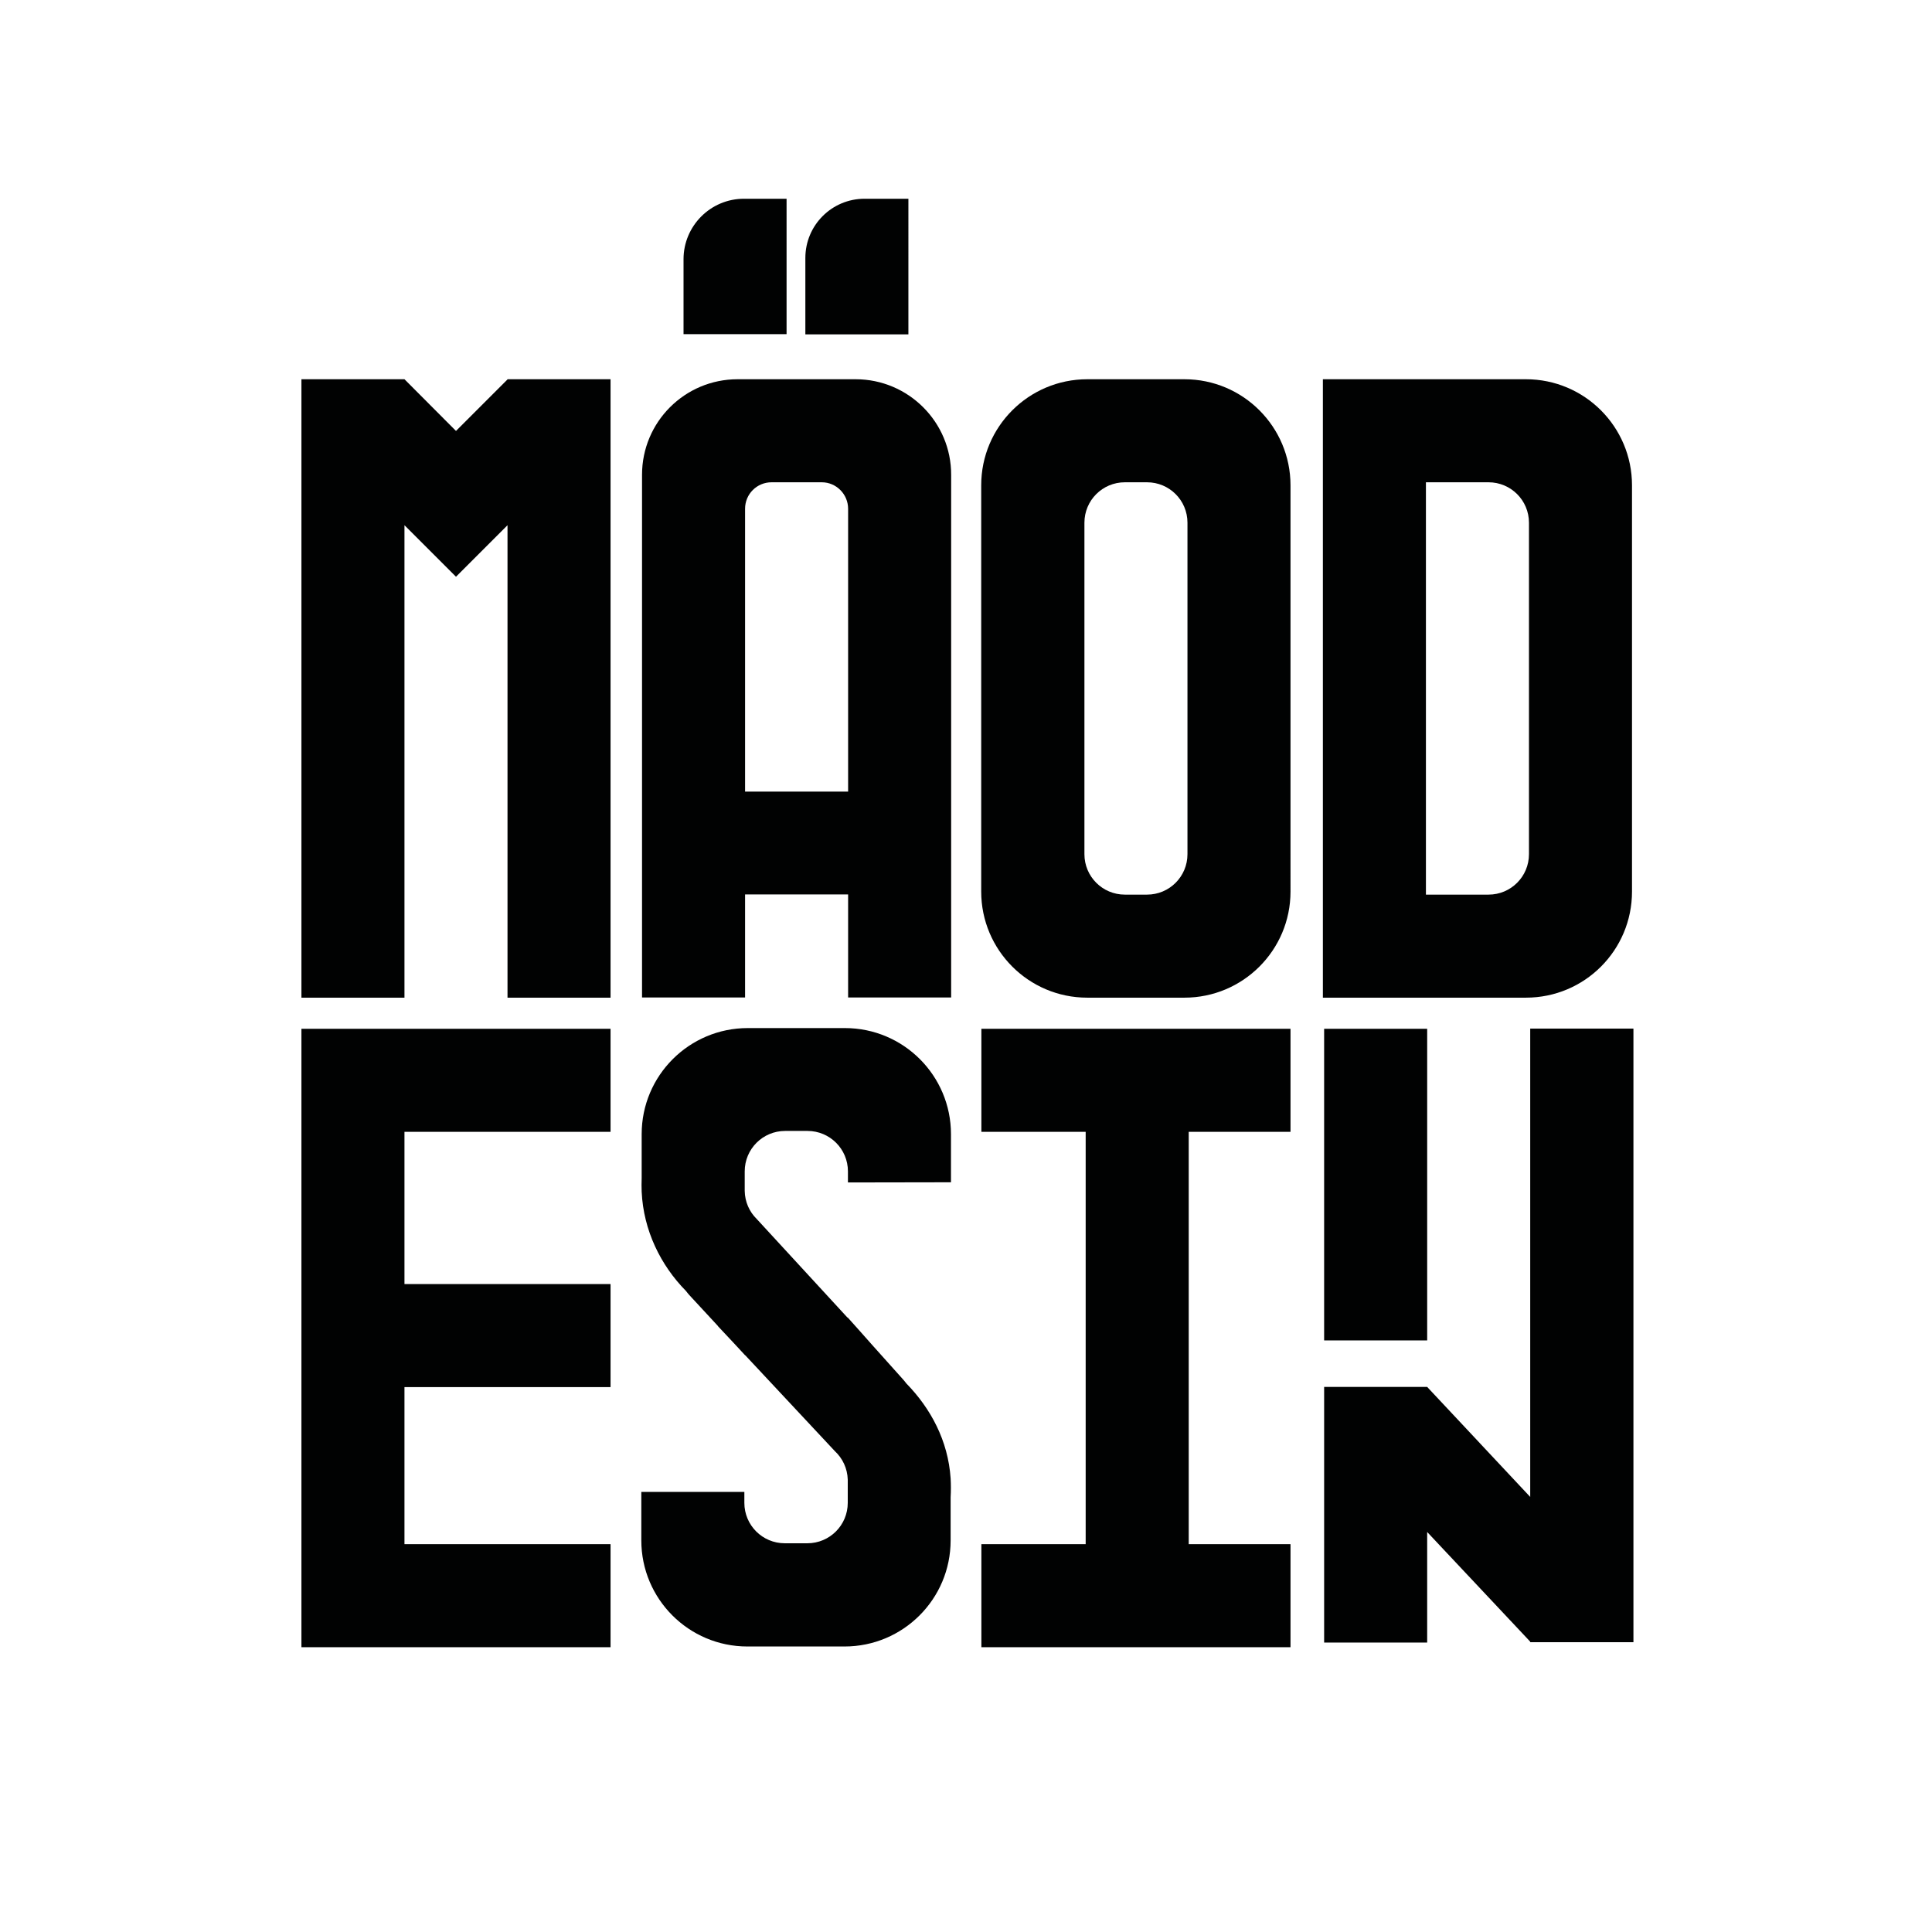 <?xml version="1.0" encoding="UTF-8"?> <!-- Generator: Adobe Illustrator 27.2.0, SVG Export Plug-In . SVG Version: 6.00 Build 0) --> <svg xmlns="http://www.w3.org/2000/svg" xmlns:xlink="http://www.w3.org/1999/xlink" x="0px" y="0px" viewBox="0 0 1080 1080" style="enable-background:new 0 0 1080 1080;" xml:space="preserve"> <style type="text/css"> .st0{fill:#FFFFFF;} .st1{fill:#010202;} </style> <g id="Слой_1"> <rect class="st0" width="1080" height="1080"></rect> <g> <path class="st1" d="M478.3,212h-66c-29.5,0-53.4,23.9-53.4,53.4v292.2h57.6v-57.6h57.6v57.6h57.6V265.5 C531.8,236,507.8,212,478.3,212z M474.1,284.4v158.1h-57.6V284.4c0-8.2,6.6-14.8,14.8-14.8h28.1 C467.5,269.6,474.1,276.3,474.1,284.4z"></path> </g> <g> <polygon class="st1" points="168.5,575.1 168.5,632.7 168.5,717.8 168.5,775.4 168.5,863.2 168.5,920.8 226.1,920.8 341.3,920.8 341.3,863.2 226.1,863.2 226.1,775.4 341.3,775.4 341.3,717.8 226.1,717.8 226.1,632.7 341.3,632.7 341.3,575.1 226.1,575.1 "></polygon> </g> <g> <polygon class="st1" points="548.6,632.7 606.9,632.7 606.9,863.2 548.6,863.2 548.6,920.8 606.9,920.8 664.5,920.8 721.4,920.8 721.4,863.2 664.5,863.2 664.5,632.7 721.4,632.7 721.4,575.1 548.6,575.1 "></polygon> </g> <g> <polygon class="st1" points="855.4,575 855.4,836.5 855.4,836.8 797.8,775.3 797.8,775.3 797.8,775.3 789.5,775.3 740.2,775.3 740.2,918.2 797.8,918.2 797.8,856.4 855.4,917.7 855.4,917.9 855.4,918 855.5,918 908.8,918 913.1,918 913.1,913.7 913.1,894.1 913.1,575 "></polygon> </g> <g> <rect x="740.2" y="575.1" class="st1" width="57.6" height="174.2"></rect> </g> <g> <polygon class="st1" points="283.7,212 283.7,212.1 254.9,240.9 226.1,212 226.1,212 168.5,212 168.5,557.7 226.1,557.7 226.1,293.6 254.9,322.4 254.9,322.4 283.7,293.6 283.7,557.7 341.3,557.7 341.3,212 "></polygon> </g> <g> <path class="st1" d="M439.7,111.1h-23.8c-18.7,0-33.8,15.2-33.8,33.8v41.9h57.6V111.1z"></path> </g> <g> <path class="st1" d="M507.8,111.1h-24.5c-18.3,0-33.1,14.8-33.1,33.1v42.7h57.6V111.1z"></path> </g> <g> <path class="st1" d="M662.1,212h-54.3c-32.7,0-59.3,26.5-59.3,59.3v227.1c0,32.7,26.5,59.3,59.3,59.3h54.3 c32.7,0,59.3-26.5,59.3-59.3V271.3C721.4,238.6,694.9,212,662.1,212z M663.8,477.5c0,12.5-10.1,22.6-22.6,22.6h-12.4 c-12.5,0-22.6-10.1-22.6-22.6V292.2c0-12.5,10.1-22.6,22.6-22.6h12.4c12.5,0,22.6,10.1,22.6,22.6V477.5z"></path> </g> <g> <path class="st1" d="M912.3,498.4V271.3c0-32.7-26.5-59.3-59.3-59.3H739.5v345.7H853C885.8,557.7,912.3,531.2,912.3,498.4z M832.1,500.1h-35V269.6h35c12.5,0,22.6,10.1,22.6,22.6v185.3C854.7,490,844.6,500.1,832.1,500.1z"></path> </g> <g> <path class="st1" d="M506.6,773.3c-0.5-0.7-1.1-1.4-1.7-2.1l-17.2-19.2l-7.1-8l0,0l-6.8-7.6v0.2l-50.8-55.2 c-4.1-4-6.6-9.6-6.7-15.7l0-10.9c0-12.5,10.1-22.6,22.6-22.6h6.2h6.3c12.5,0,22.6,10.1,22.6,22.6v6.2l57.6-0.1v-13.6V634 c0-32.7-26.5-59.3-59.3-59.3h-54.3c-32.7,0-59.3,26.5-59.3,59.3v24.5c-0.1,2.6-0.1,5.2,0,7.7c1,21.6,10.6,41.1,24.8,55.5 c0.5,0.7,1.1,1.4,1.7,2.1l16.1,17.4l0,0.1l9.1,9.7l6.2,6.7l0-0.1l50.1,53.6l0,0c4.3,4,7,9.6,7.2,15.9v13 c0,12.5-10.1,22.6-22.6,22.6H445h-6.3c-12.5,0-22.6-10.1-22.6-22.6V834l-57.6,0v6.9v20.2c0,32.7,26.5,59.3,59.3,59.3h54.3 c32.7,0,59.3-26.5,59.3-59.3v-24c0.2-3.6,0.2-7.2,0-10.7C530,805.4,520.3,787.3,506.6,773.3z"></path> </g> </g> <g id="Слой_2"> </g> </svg> 